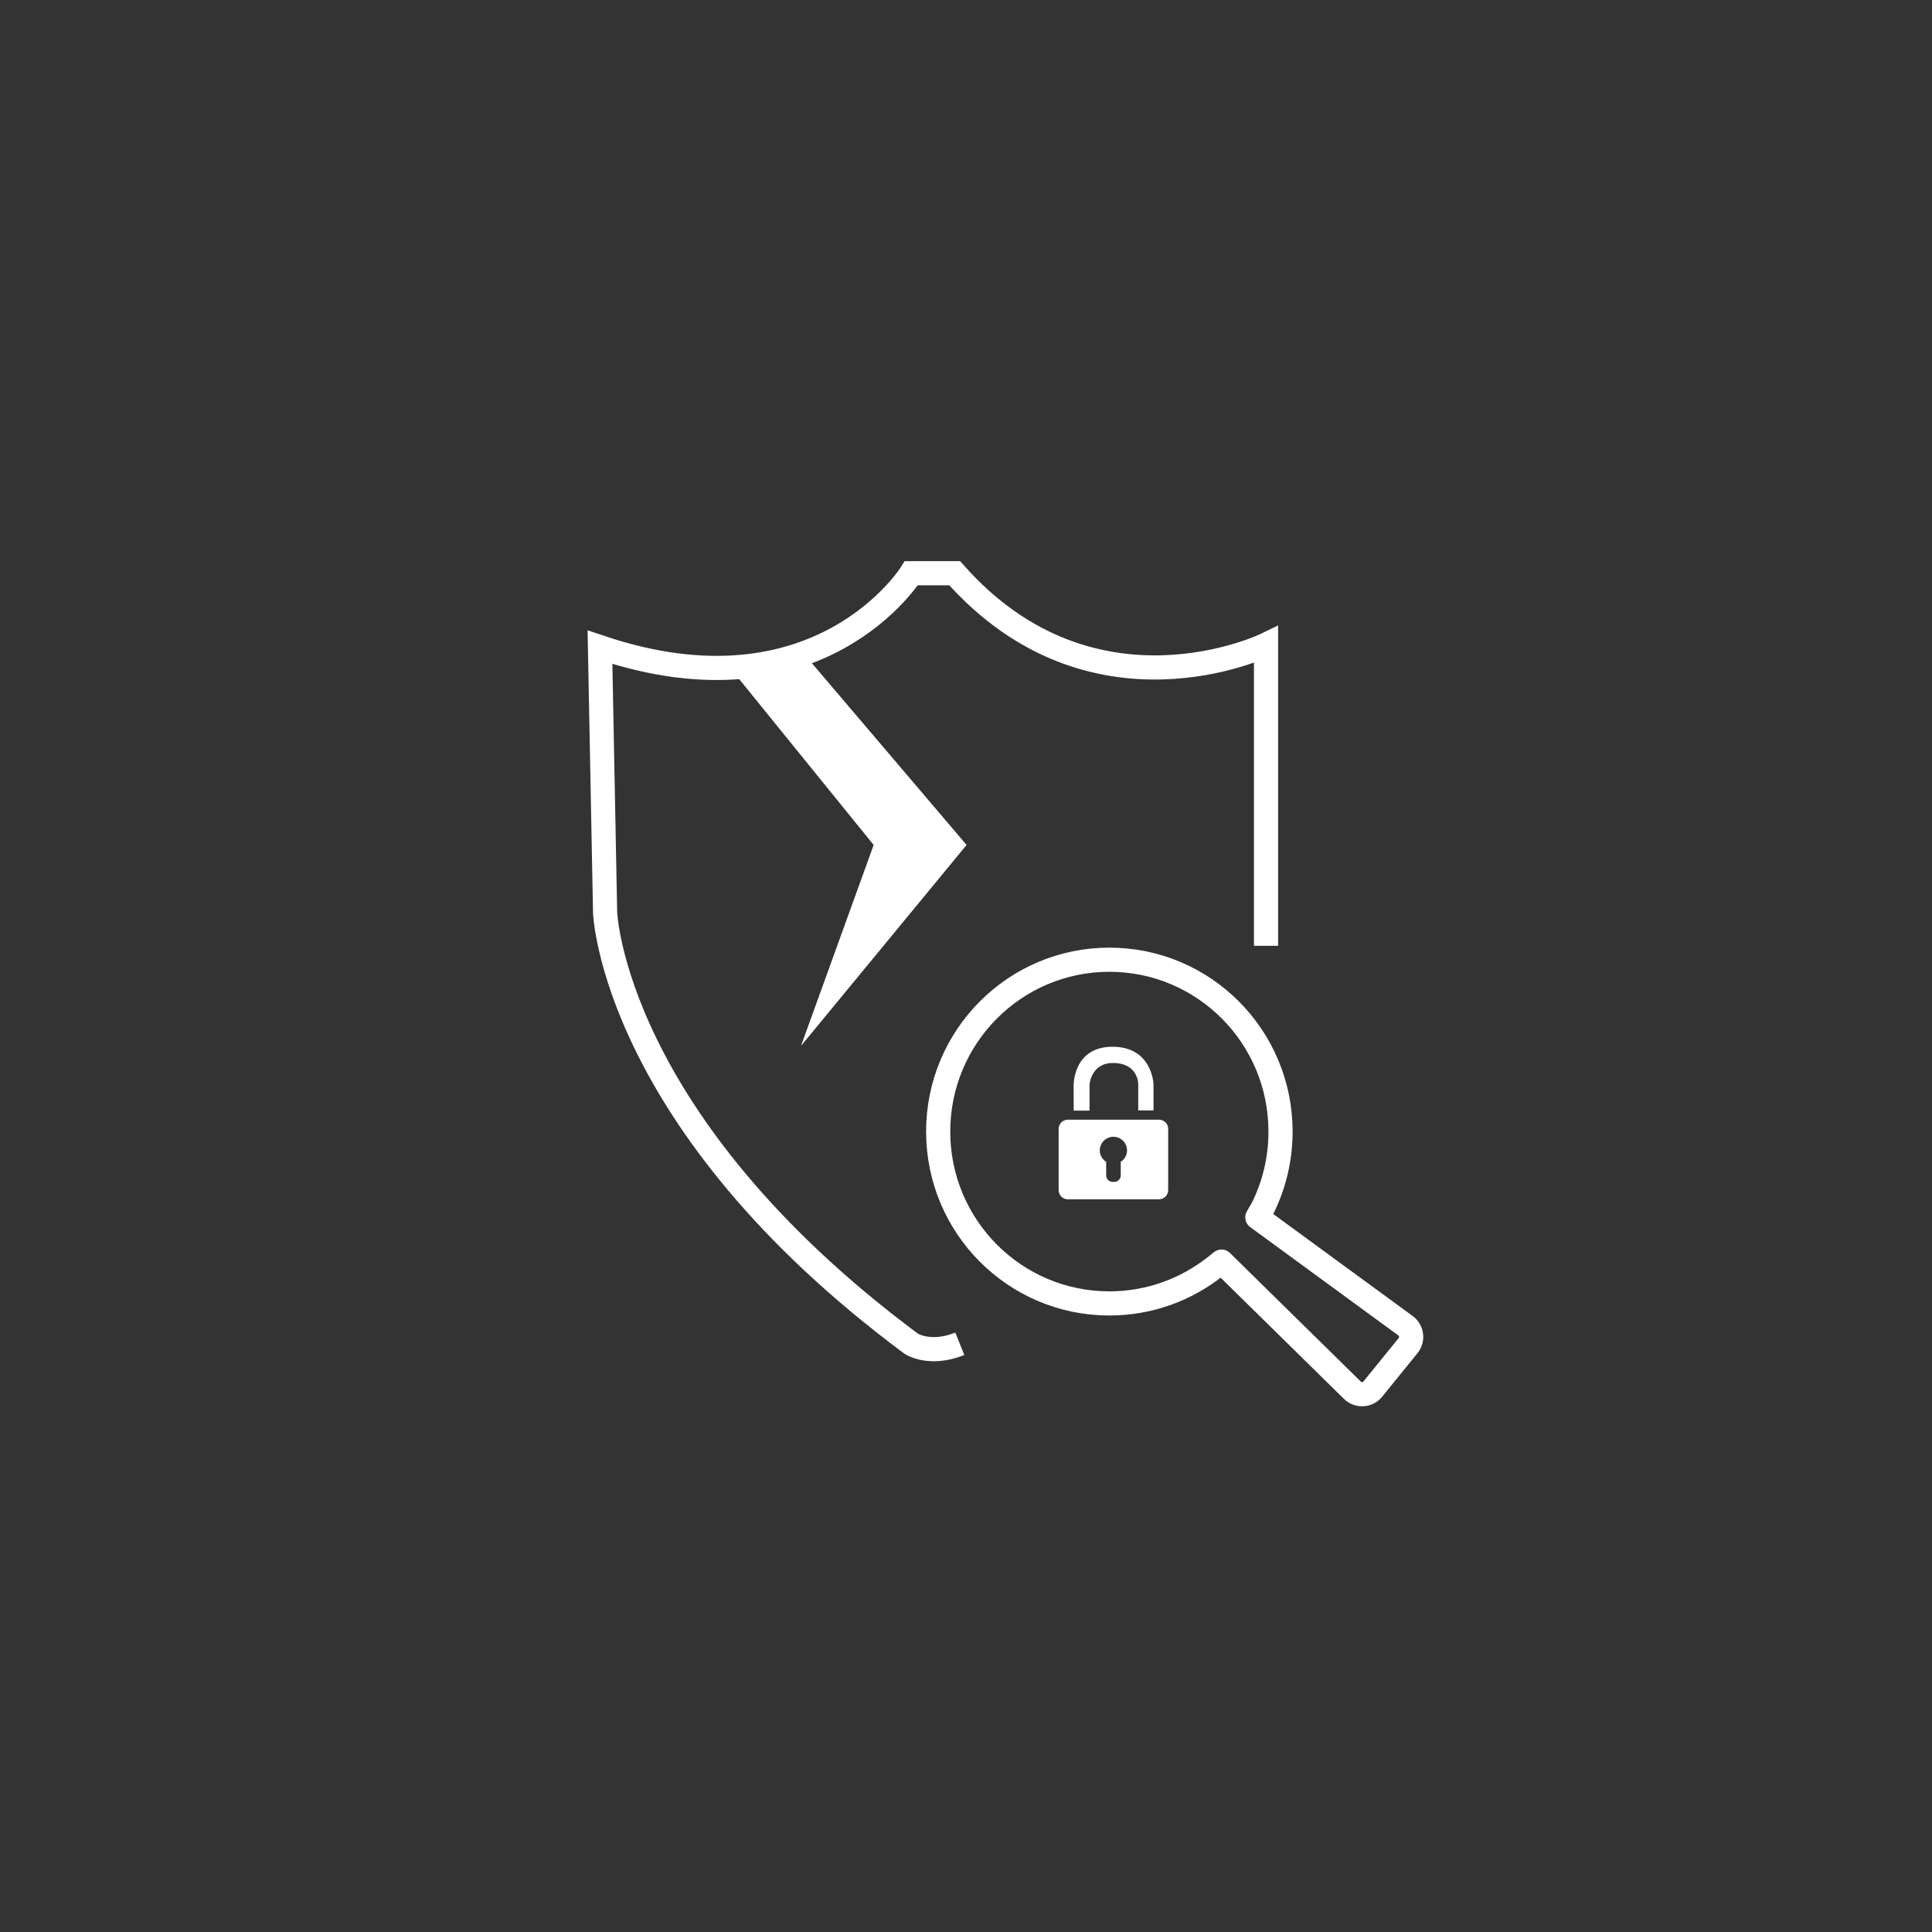 <?xml version="1.0" encoding="UTF-8"?>
<svg id="Icon" xmlns="http://www.w3.org/2000/svg" viewBox="0 0 200 200">
  <rect x="0" y="0" width="200" height="200" fill="#333333" stroke="none"/>
  <defs>
    <style>
      .cls-1 {
        stroke-miterlimit: 10;
      }

      .cls-1, .cls-2 {
        fill: none;
        stroke: #fff;
        stroke-width: 2.5px;
      }

      .cls-3 {
        fill: #fff;
      }

      .cls-2 {
        stroke-linejoin: round;
      }
    </style>
  </defs>
  <path class="cls-1" d="M131.06,97.91v-31.17s-17.96,8.72-32.23-7.4h-4.49s-9.51,15.32-32.23,7.66l.53,27.47s.79,21.66,31.7,44.64c0,0,1.9,1.25,5.02,0"/>
  <polygon class="cls-3" points="75.4 68.92 90.44 87.47 82.92 108.27 100.06 87.47 84.01 68.61 75.4 68.92"/>
  <g>
    <path class="cls-2" d="M125.81,131.11c-3.02,2.39-6.83,3.82-10.97,3.82-9.79,0-17.72-7.96-17.72-17.79s7.93-17.79,17.72-17.79c9.79,0,17.72,7.96,17.72,17.79,0,2.86-.67,5.56-1.86,7.95l-.54.93,15.34,11.22c.66.48.78,1.42.27,2.05l-3.66,4.51c-.53.66-1.51.71-2.12.11l-13.54-13.31-.62.5Z"/>
    <g>
      <path class="cls-3" d="M119.98,115.91h-9.44c-.52,0-.95.42-.95.95v6.34c0,.52.42.95.95.95h9.44c.52,0,.95-.42.95-.95v-6.34c0-.52-.42-.95-.95-.95ZM116.01,120.28s.01.09.01.14v1.25c0,.38-.3.68-.68.68h-.15c-.38,0-.68-.3-.68-.68v-1.25s0-.09.01-.14c-.4-.25-.67-.69-.67-1.19,0-.78.63-1.41,1.41-1.41s1.41.63,1.41,1.41c0,.5-.27.95-.67,1.19Z"/>
      <path class="cls-3" d="M111.14,114.97h1.65v-2.73s.17-2.2,2.42-2.2c2.65,0,2.62,2.2,2.62,2.2v2.71s1.58,0,1.58,0v-2.72s-.12-3.87-4.24-3.87-4.03,4.03-4.03,4.03c0,0,.01,2.73.01,2.56Z"/>
    </g>
  </g>
</svg>